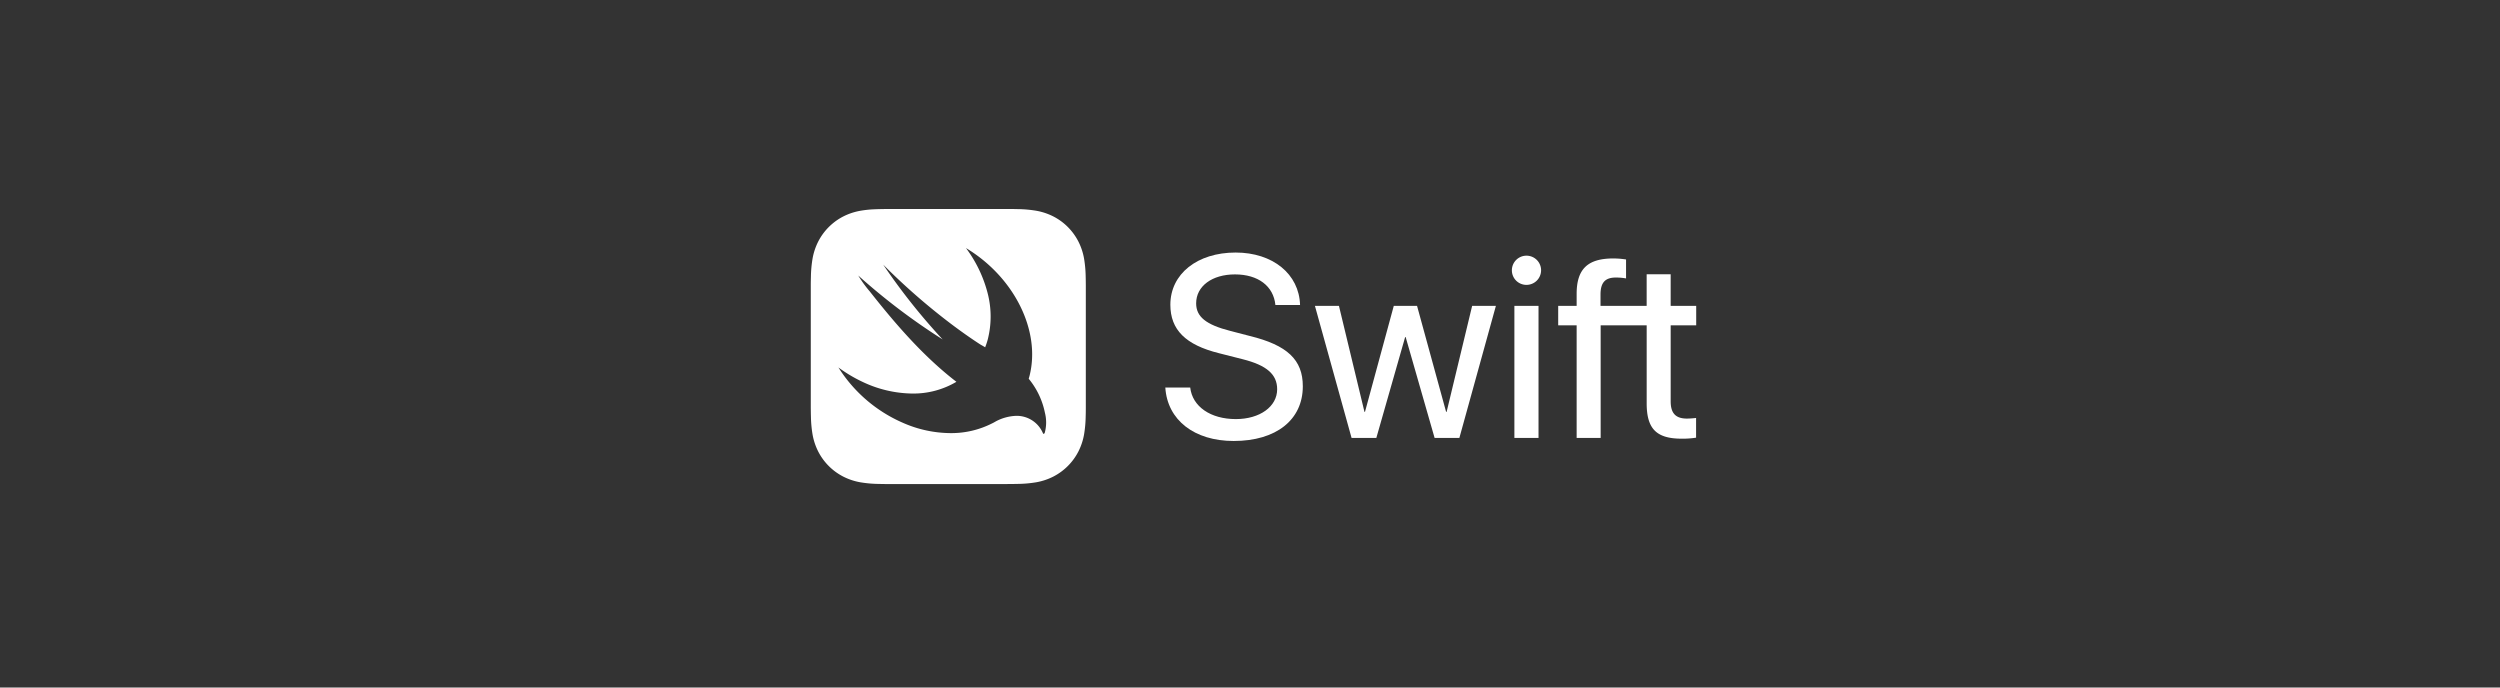 <svg xmlns="http://www.w3.org/2000/svg" xmlns:xlink="http://www.w3.org/1999/xlink" width="400" height="110" viewBox="0 0 400 110">
  <rect x="0" y="0" width="400" height="110" fill="#333333" stroke="none"/>
  <defs>
    <clipPath id="clip-Artboard_10">
      <rect width="400" height="110"/>
    </clipPath>
  </defs>
  <g id="Artboard_10" data-name="Artboard – 10" clip-path="url(#clip-Artboard_10)">
    <g id="Swift_logo" transform="translate(129.725 33.44)">
      <g id="Group_8519" data-name="Group 8519" transform="translate(0 0)">
        <g id="Group_8518" data-name="Group 8518" transform="translate(0 0)">
          <path id="Subtraction_18" data-name="Subtraction 18" d="M30.242,44.008H13.765c-.517,0-1.051,0-1.575,0-.4,0-.862-.008-1.328-.02a19.09,19.09,0,0,1-2.892-.254,9.79,9.79,0,0,1-2.748-.905,9.246,9.246,0,0,1-4.039-4.039,9.775,9.775,0,0,1-.905-2.75,19.087,19.087,0,0,1-.254-2.89C.01,32.71.006,32.269,0,31.818c0-.384,0-.772,0-1.146V13.336c0-.375,0-.763,0-1.146,0-.451.008-.892.022-1.328A19.093,19.093,0,0,1,.278,7.97a9.769,9.769,0,0,1,.905-2.748,9.242,9.242,0,0,1,1.7-2.34c.19-.189.365-.35.535-.493A9.135,9.135,0,0,1,5.222,1.183c.229-.116.447-.216.665-.306a9.988,9.988,0,0,1,2.083-.6A16.6,16.6,0,0,1,10.137.048c.244-.012.481-.02.725-.025C11.248.012,11.67.005,12.19,0s1.059,0,1.575,0H30.242c.517,0,1.051,0,1.577,0,.5,0,.927.008,1.329.018a19.373,19.373,0,0,1,2.891.256,9.751,9.751,0,0,1,2.746.905,9.166,9.166,0,0,1,2.34,1.7,9.287,9.287,0,0,1,1.7,2.34,9.761,9.761,0,0,1,.906,2.75,19.544,19.544,0,0,1,.254,2.89c.013.435.017.877.02,1.328,0,.525,0,1.06,0,1.577V30.241c0,.517,0,1.051,0,1.577,0,.548-.009.958-.02,1.328a19.582,19.582,0,0,1-.254,2.89,9.761,9.761,0,0,1-.906,2.75,9.255,9.255,0,0,1-4.041,4.039,9.748,9.748,0,0,1-2.746.905,19.083,19.083,0,0,1-2.891.254c-.468.012-.934.017-1.329.02C31.292,44.008,30.758,44.008,30.242,44.008Zm2.675-10.914a4.549,4.549,0,0,1,4.222,2.77c.04.076.083.115.129.115s.112-.058.164-.167a6.252,6.252,0,0,0,.026-3.225,12.372,12.372,0,0,0-2.588-5.423l.023-.084,0-.006c.04-.134.08-.273.115-.413,1.808-7.2-2.471-15.785-10.176-20.41A20.639,20.639,0,0,1,28.3,13.479a14.859,14.859,0,0,1,.008,7.427,12.088,12.088,0,0,1-.409,1.224c-.175-.114-.391-.241-.66-.389l-.006,0c-.2-.127-2.057-1.3-4.763-3.338A103.1,103.1,0,0,1,11.6,8.914l-.006-.005A99.385,99.385,0,0,0,21.1,20.873,101.645,101.645,0,0,1,7.593,10.644a19.477,19.477,0,0,0,1.844,2.543C13.208,17.968,17.8,23.424,23.3,27.649a13.49,13.49,0,0,1-7.061,1.878,19.017,19.017,0,0,1-7.97-1.875,22.783,22.783,0,0,1-3.847-2.3,23.041,23.041,0,0,0,10.346,8.87,19.142,19.142,0,0,0,7.574,1.636,14.432,14.432,0,0,0,6.754-1.6l0,.005.027-.017.007,0,.024-.014c.142-.077.308-.167.473-.264A7.468,7.468,0,0,1,32.917,33.094Z" fill="#fff"/>
        </g>
      </g>
      <g id="XMLID_1_" transform="translate(56.726 6.963)">
        <g id="Group_8520" data-name="Group 8520">
          <path id="Path_2052" data-name="Path 2052" d="M80.538,30.993c.344,3.053,3.256,5.055,7.3,5.055,3.842,0,6.612-2,6.612-4.771,0-2.386-1.678-3.843-5.541-4.813l-3.741-.95c-5.379-1.335-7.806-3.762-7.806-7.765C77.363,12.815,81.67,9.4,87.8,9.4c5.945,0,10.171,3.438,10.313,8.392H94.167c-.3-3.033-2.771-4.894-6.471-4.894-3.66,0-6.208,1.881-6.208,4.631,0,2.143,1.578,3.418,5.46,4.409l3.114.809c6.026,1.476,8.493,3.822,8.493,8.048,0,5.379-4.267,8.756-11.061,8.756-6.309,0-10.616-3.357-10.939-8.554h3.984Z" transform="translate(-76.555 -9.397)" fill="#fff"/>
          <path id="Path_2053" data-name="Path 2053" d="M131.97,42.044h-3.964l-4.631-16.136h-.081l-4.61,16.136h-3.963l-5.864-21.132H112.7l4.085,16.966h.081l4.61-16.966h3.72l4.651,16.966h.081l4.085-16.966h3.8Z" transform="translate(-84.921 -12.38)" fill="#fff"/>
          <path id="Path_2054" data-name="Path 2054" d="M151.389,12.439a2.336,2.336,0,1,1,2.326,2.326A2.322,2.322,0,0,1,151.389,12.439Zm.4,5.682h3.862V39.252h-3.862Z" transform="translate(-95.938 -9.588)" fill="#fff"/>
          <path id="Path_2055" data-name="Path 2055" d="M183.467,21.376V18.262h-4.085V13.207H175.54v5.055h-7.383V16.4c.02-1.881.748-2.67,2.487-2.67a9.643,9.643,0,0,1,1.6.142V10.841a13.48,13.48,0,0,0-2.042-.162c-4.125,0-5.864,1.719-5.864,5.662v1.92h-2.952v3.115h2.952V39.393h3.842V21.376h7.363V33.853c0,4.085,1.557,5.661,5.6,5.661a13.419,13.419,0,0,0,2.305-.162V36.2a13.658,13.658,0,0,1-1.456.1c-1.8,0-2.608-.849-2.608-2.75V21.376Z" transform="translate(-98.526 -9.729)" fill="#fff"/>
        </g>
      </g>
    </g>
  </g>
</svg>
